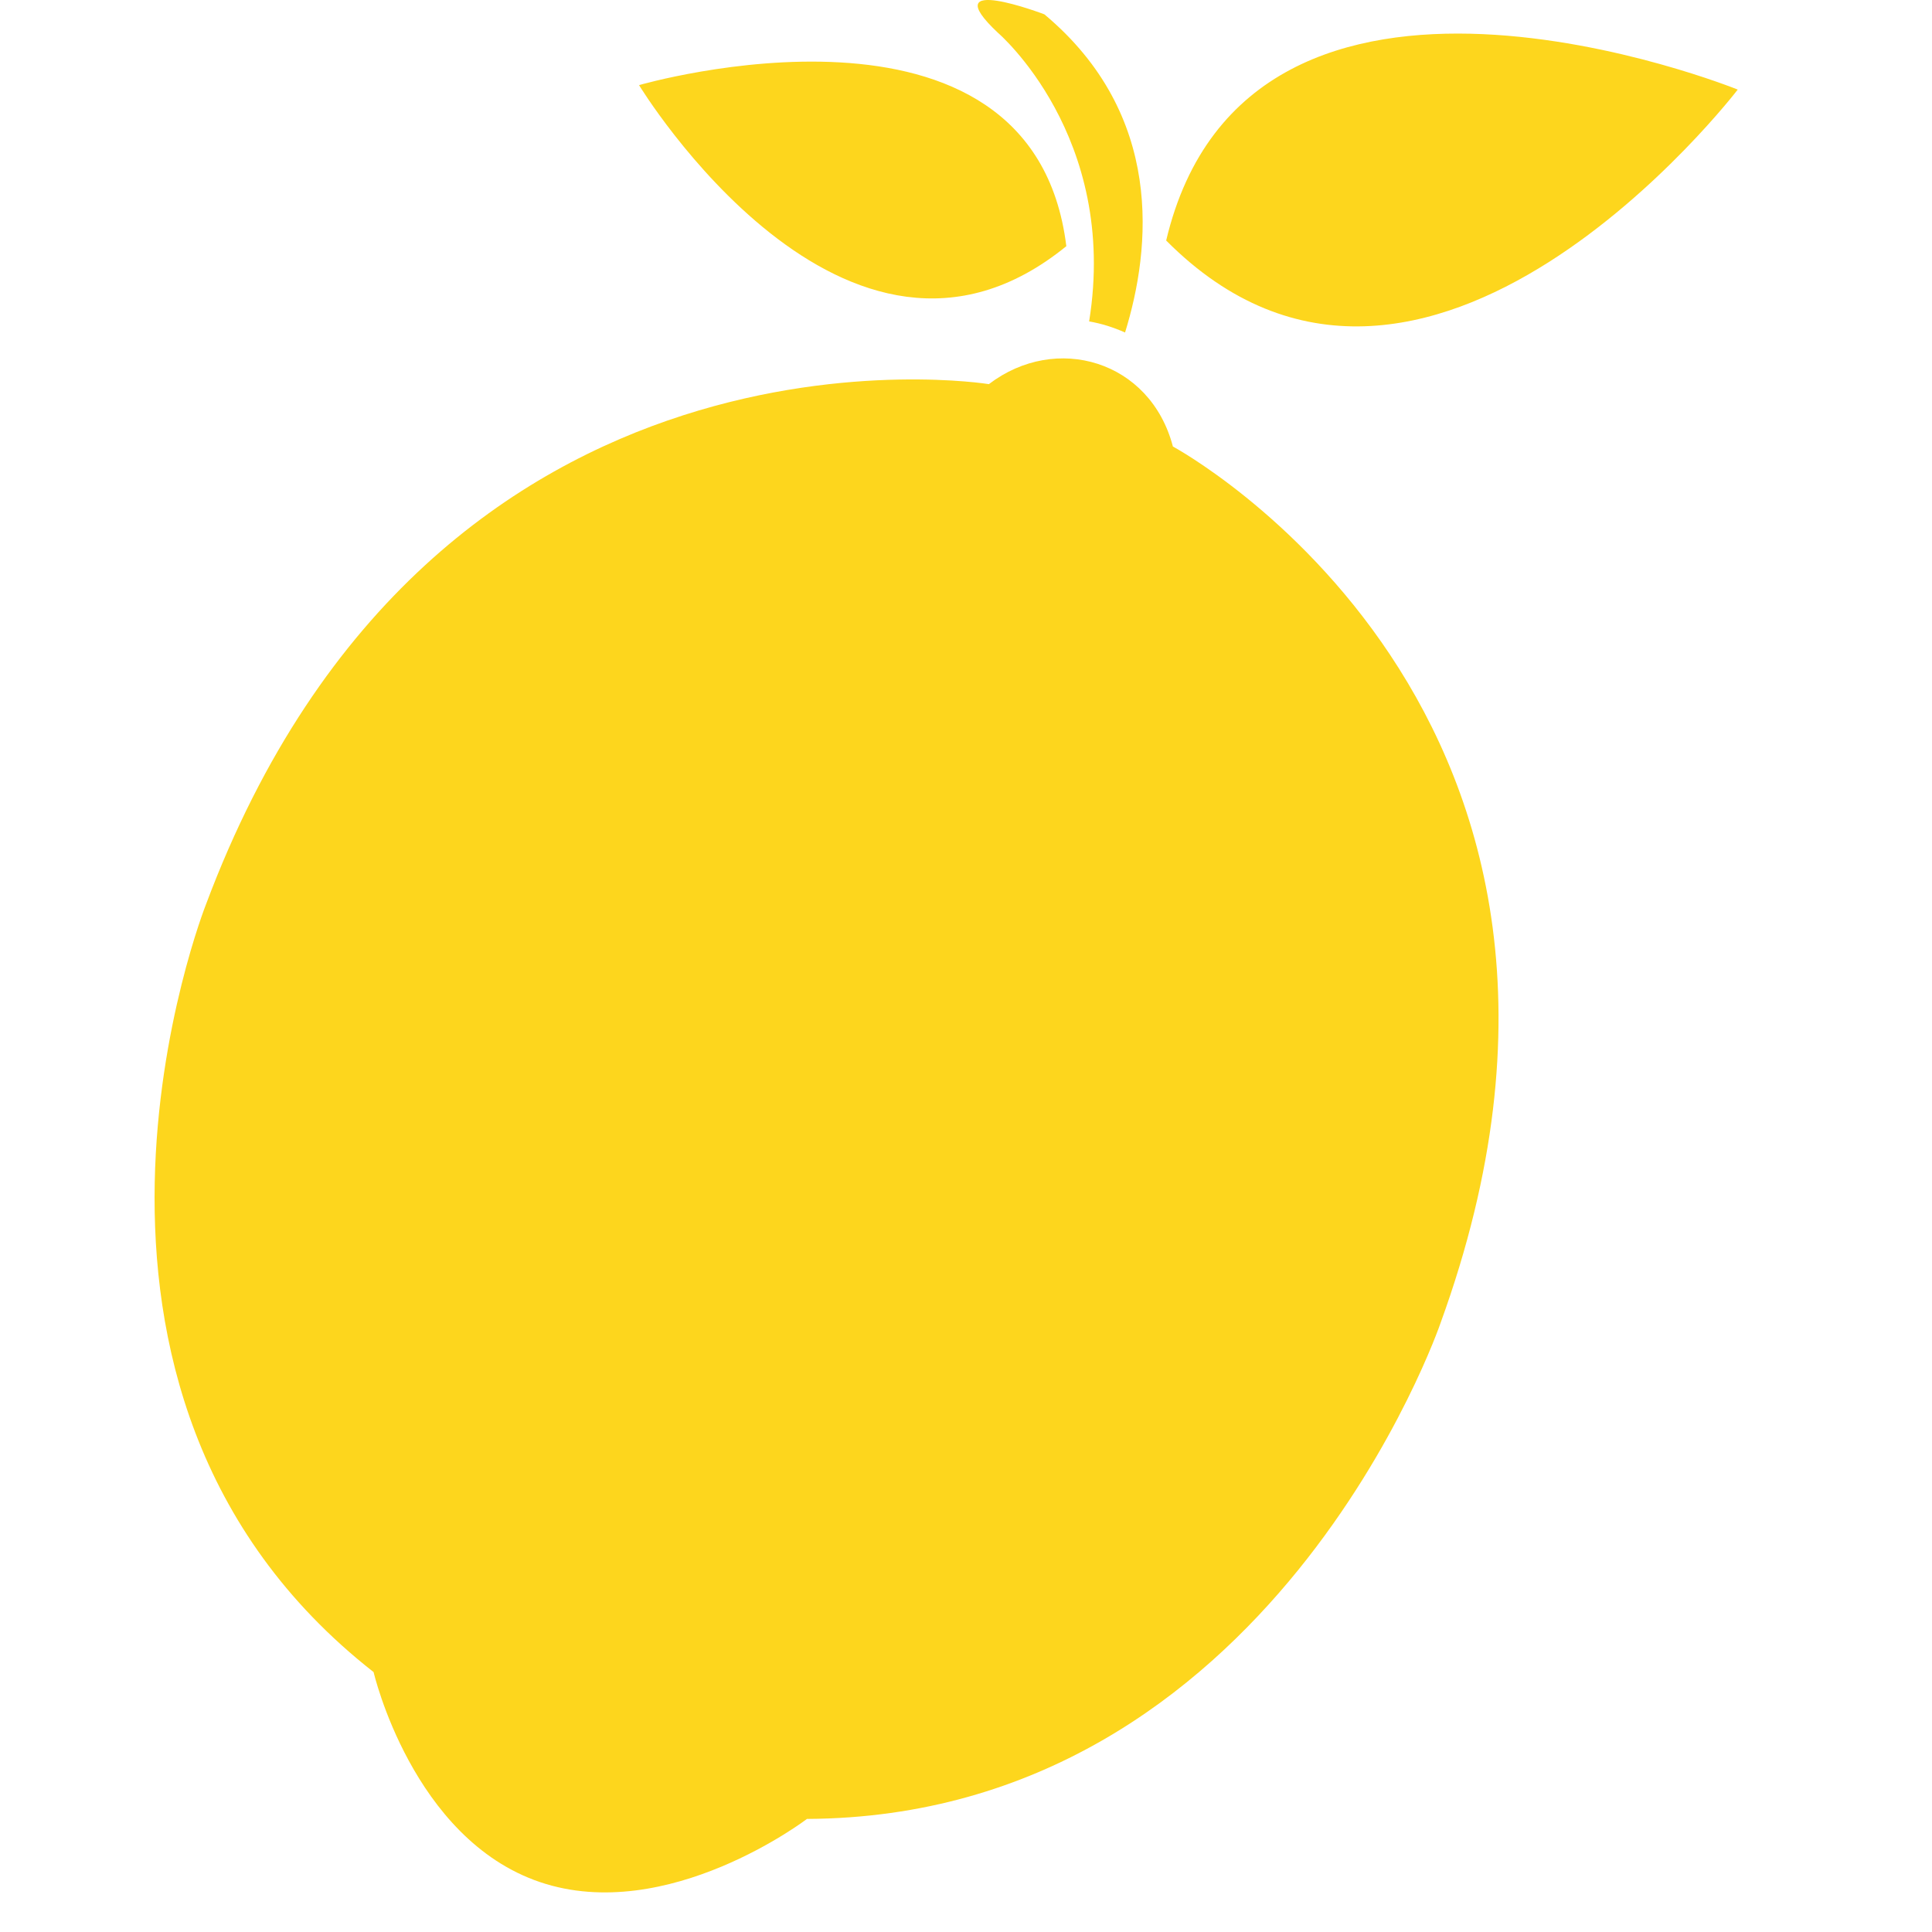 <svg xmlns="http://www.w3.org/2000/svg" width="100" height="100" viewBox="0 0 100 100"><g fill="#FDD61D" fill-rule="evenodd" transform="translate(8)"><path d="M52.709 23.111C51.541 18.655 46.661 17.231 43.185 19.883 43.185 19.883 14.489 15.207 2.657 46.823 2.657 46.823-7.299 71.943 11.337 86.547 11.337 86.547 13.337 95.175 19.945 97.415 26.549 99.655 33.769 94.147 33.769 94.147 57.833 94.027 66.561 68.483 66.561 68.483 78.089 36.767 52.709 23.111 52.709 23.111M52.361 12.449C65.693 25.865 81.945 4.637 81.945 4.637 81.945 4.637 56.645-5.619 52.361 12.449M47.193 12.742C45.441-1.51 25.077 4.406 25.077 4.406 25.077 4.406 35.785 22.034 47.193 12.742"/><path d="M48.373,16.638 C49.025,16.746 49.641,16.95 50.233,17.21 C51.581,12.846 52.277,5.95 46.057,0.742 C46.057,0.742 40.313,-1.446 43.645,1.69 C43.645,1.69 49.921,7.042 48.373,16.638"/></g></svg>